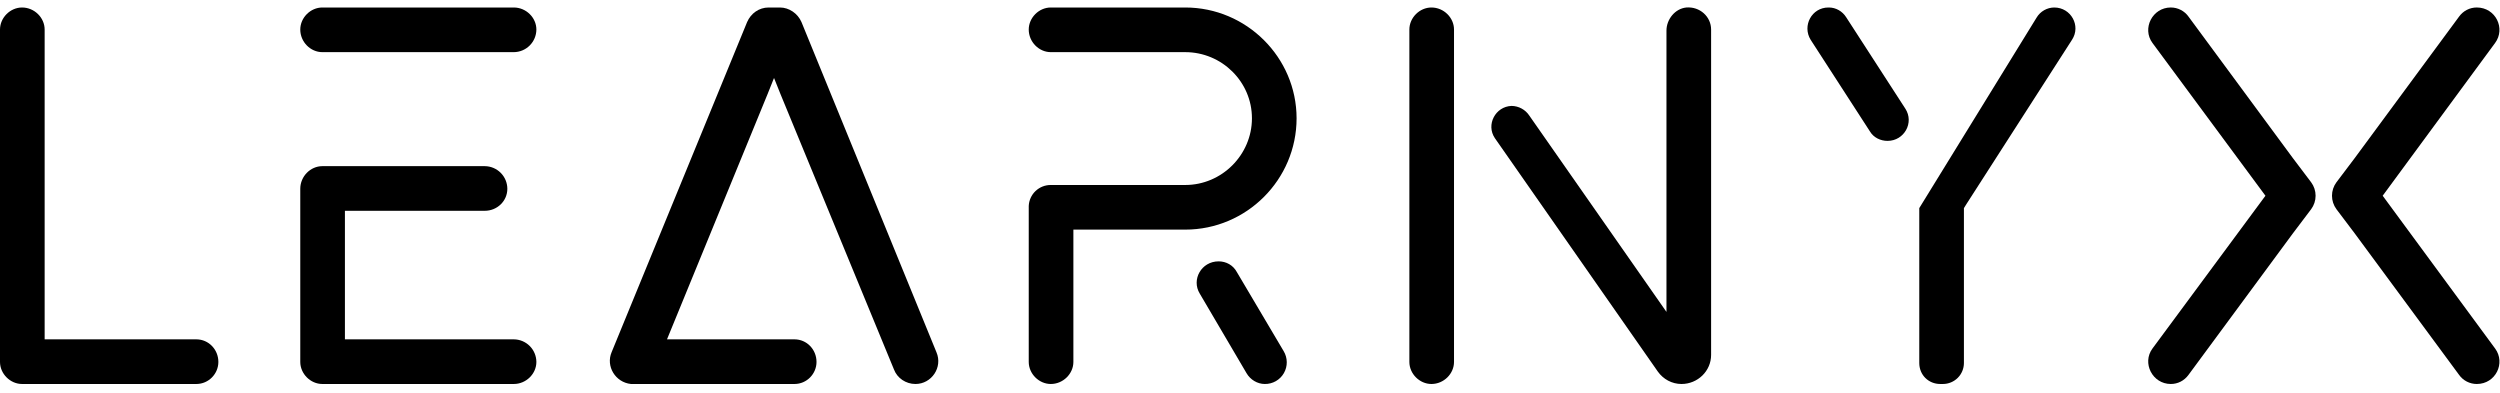<svg width="210" height="33" viewBox="0 0 210 33" fill="none" xmlns="http://www.w3.org/2000/svg">
<path d="M16.49 28.505H3.75V2.482C3.75 1.488 2.891 0.63 1.852 0.63C0.858 0.63 0 1.488 0 2.482V30.402C0 31.396 0.858 32.255 1.852 32.255H16.49C17.529 32.255 18.343 31.396 18.343 30.402C18.343 29.363 17.529 28.505 16.49 28.505Z" fill="black"/>
<path d="M27.075 4.38H43.159C43.661 4.377 44.142 4.176 44.497 3.82C44.852 3.465 45.053 2.984 45.056 2.482C45.056 1.488 44.198 0.63 43.159 0.63H27.075C26.081 0.63 25.223 1.488 25.223 2.482C25.223 3.521 26.081 4.38 27.075 4.38ZM43.159 28.505H28.973V17.707H40.719C41.758 17.707 42.617 16.894 42.617 15.855C42.614 15.353 42.413 14.872 42.057 14.516C41.702 14.161 41.221 13.96 40.719 13.957H27.075C26.081 13.957 25.223 14.816 25.223 15.855V30.402C25.223 31.396 26.081 32.255 27.075 32.255H43.159C44.198 32.255 45.056 31.396 45.056 30.402C45.053 29.9 44.852 29.419 44.497 29.064C44.142 28.709 43.661 28.508 43.159 28.505Z" fill="black"/>
<path d="M78.662 29.589L67.322 1.849C67.006 1.127 66.283 0.63 65.515 0.63H64.566C63.753 0.63 63.075 1.127 62.759 1.849L51.374 29.589C50.877 30.764 51.69 32.119 53.001 32.255H66.735C67.774 32.255 68.587 31.396 68.587 30.402C68.587 29.363 67.774 28.505 66.735 28.505H56.028L64.476 7.903L65.018 6.548L65.56 7.903L75.093 31.035C75.364 31.758 76.087 32.255 76.9 32.255C78.255 32.255 79.204 30.854 78.662 29.589Z" fill="black"/>
<path d="M108.913 9.937C108.913 4.831 104.711 0.63 99.561 0.63H88.266C87.272 0.63 86.414 1.488 86.414 2.482C86.414 3.521 87.272 4.38 88.266 4.38H99.561C102.633 4.38 105.163 6.864 105.163 9.937C105.163 13.009 102.633 15.539 99.561 15.539H88.266C87.79 15.536 87.331 15.718 86.985 16.046C86.64 16.375 86.435 16.824 86.414 17.301V30.402C86.414 31.396 87.272 32.255 88.266 32.255C89.305 32.255 90.164 31.396 90.164 30.402V19.288H99.561C104.711 19.288 108.913 15.087 108.913 9.937ZM103.898 22.858C103.582 22.27 102.994 21.954 102.362 21.954C100.916 21.954 100.058 23.49 100.781 24.665L104.711 31.351C105.028 31.893 105.615 32.255 106.247 32.255C106.571 32.259 106.89 32.176 107.171 32.016C107.453 31.855 107.686 31.622 107.847 31.341C108.008 31.06 108.092 30.741 108.088 30.418C108.085 30.094 107.995 29.776 107.829 29.499L103.898 22.858Z" fill="black"/>
<path d="M141.655 0.63C140.706 0.72 139.983 1.624 139.983 2.572V26.201L128.462 9.71C128.3 9.463 128.078 9.259 127.818 9.118C127.558 8.976 127.268 8.9 126.971 8.897C125.616 8.943 124.803 10.479 125.571 11.608L139.26 31.216C139.712 31.848 140.435 32.255 141.248 32.255C142.603 32.255 143.733 31.171 143.733 29.815V2.482C143.733 1.398 142.784 0.539 141.655 0.63ZM120.24 0.63C119.246 0.63 118.387 1.488 118.387 2.482V30.402C118.387 31.396 119.246 32.255 120.24 32.255C121.279 32.255 122.137 31.396 122.137 30.402V2.482C122.137 1.488 121.279 0.63 120.24 0.63Z" fill="black"/>
<path d="M160.045 9.123L155.075 1.443C154.759 0.946 154.217 0.63 153.629 0.63H153.584C152.184 0.63 151.37 2.166 152.093 3.34L157.063 11.021C157.379 11.563 157.967 11.834 158.554 11.834C159.954 11.834 160.813 10.298 160.045 9.123ZM172.559 0.63C171.972 0.63 171.385 0.946 171.068 1.488L161.219 17.481V30.493C161.219 31.487 161.987 32.255 162.981 32.255H163.207C163.674 32.254 164.122 32.069 164.453 31.738C164.783 31.408 164.969 30.96 164.969 30.493V17.481L165.195 17.12L174.05 3.34C174.818 2.166 173.96 0.63 172.559 0.63Z" fill="black"/>
<path d="M194.137 15.313L192.601 13.28L183.836 1.397C183.667 1.159 183.444 0.965 183.184 0.832C182.925 0.698 182.637 0.629 182.345 0.629C180.809 0.629 179.905 2.391 180.809 3.611L190.297 16.442L180.809 29.273C179.905 30.493 180.809 32.255 182.345 32.255C182.932 32.255 183.475 31.984 183.836 31.487L192.601 19.605L194.137 17.572C194.379 17.245 194.51 16.849 194.51 16.442C194.51 16.035 194.379 15.639 194.137 15.313ZM209.588 29.273L200.145 16.442L209.587 3.611C210.491 2.391 209.633 0.629 208.051 0.629C207.464 0.629 206.922 0.9 206.56 1.397L197.796 13.28L196.26 15.313C196.018 15.639 195.887 16.035 195.887 16.442C195.887 16.849 196.018 17.245 196.26 17.572L197.796 19.605L206.561 31.487C206.73 31.725 206.953 31.919 207.212 32.052C207.472 32.186 207.76 32.255 208.051 32.255C209.633 32.255 210.492 30.493 209.588 29.273Z" fill="black"/>
</svg>
